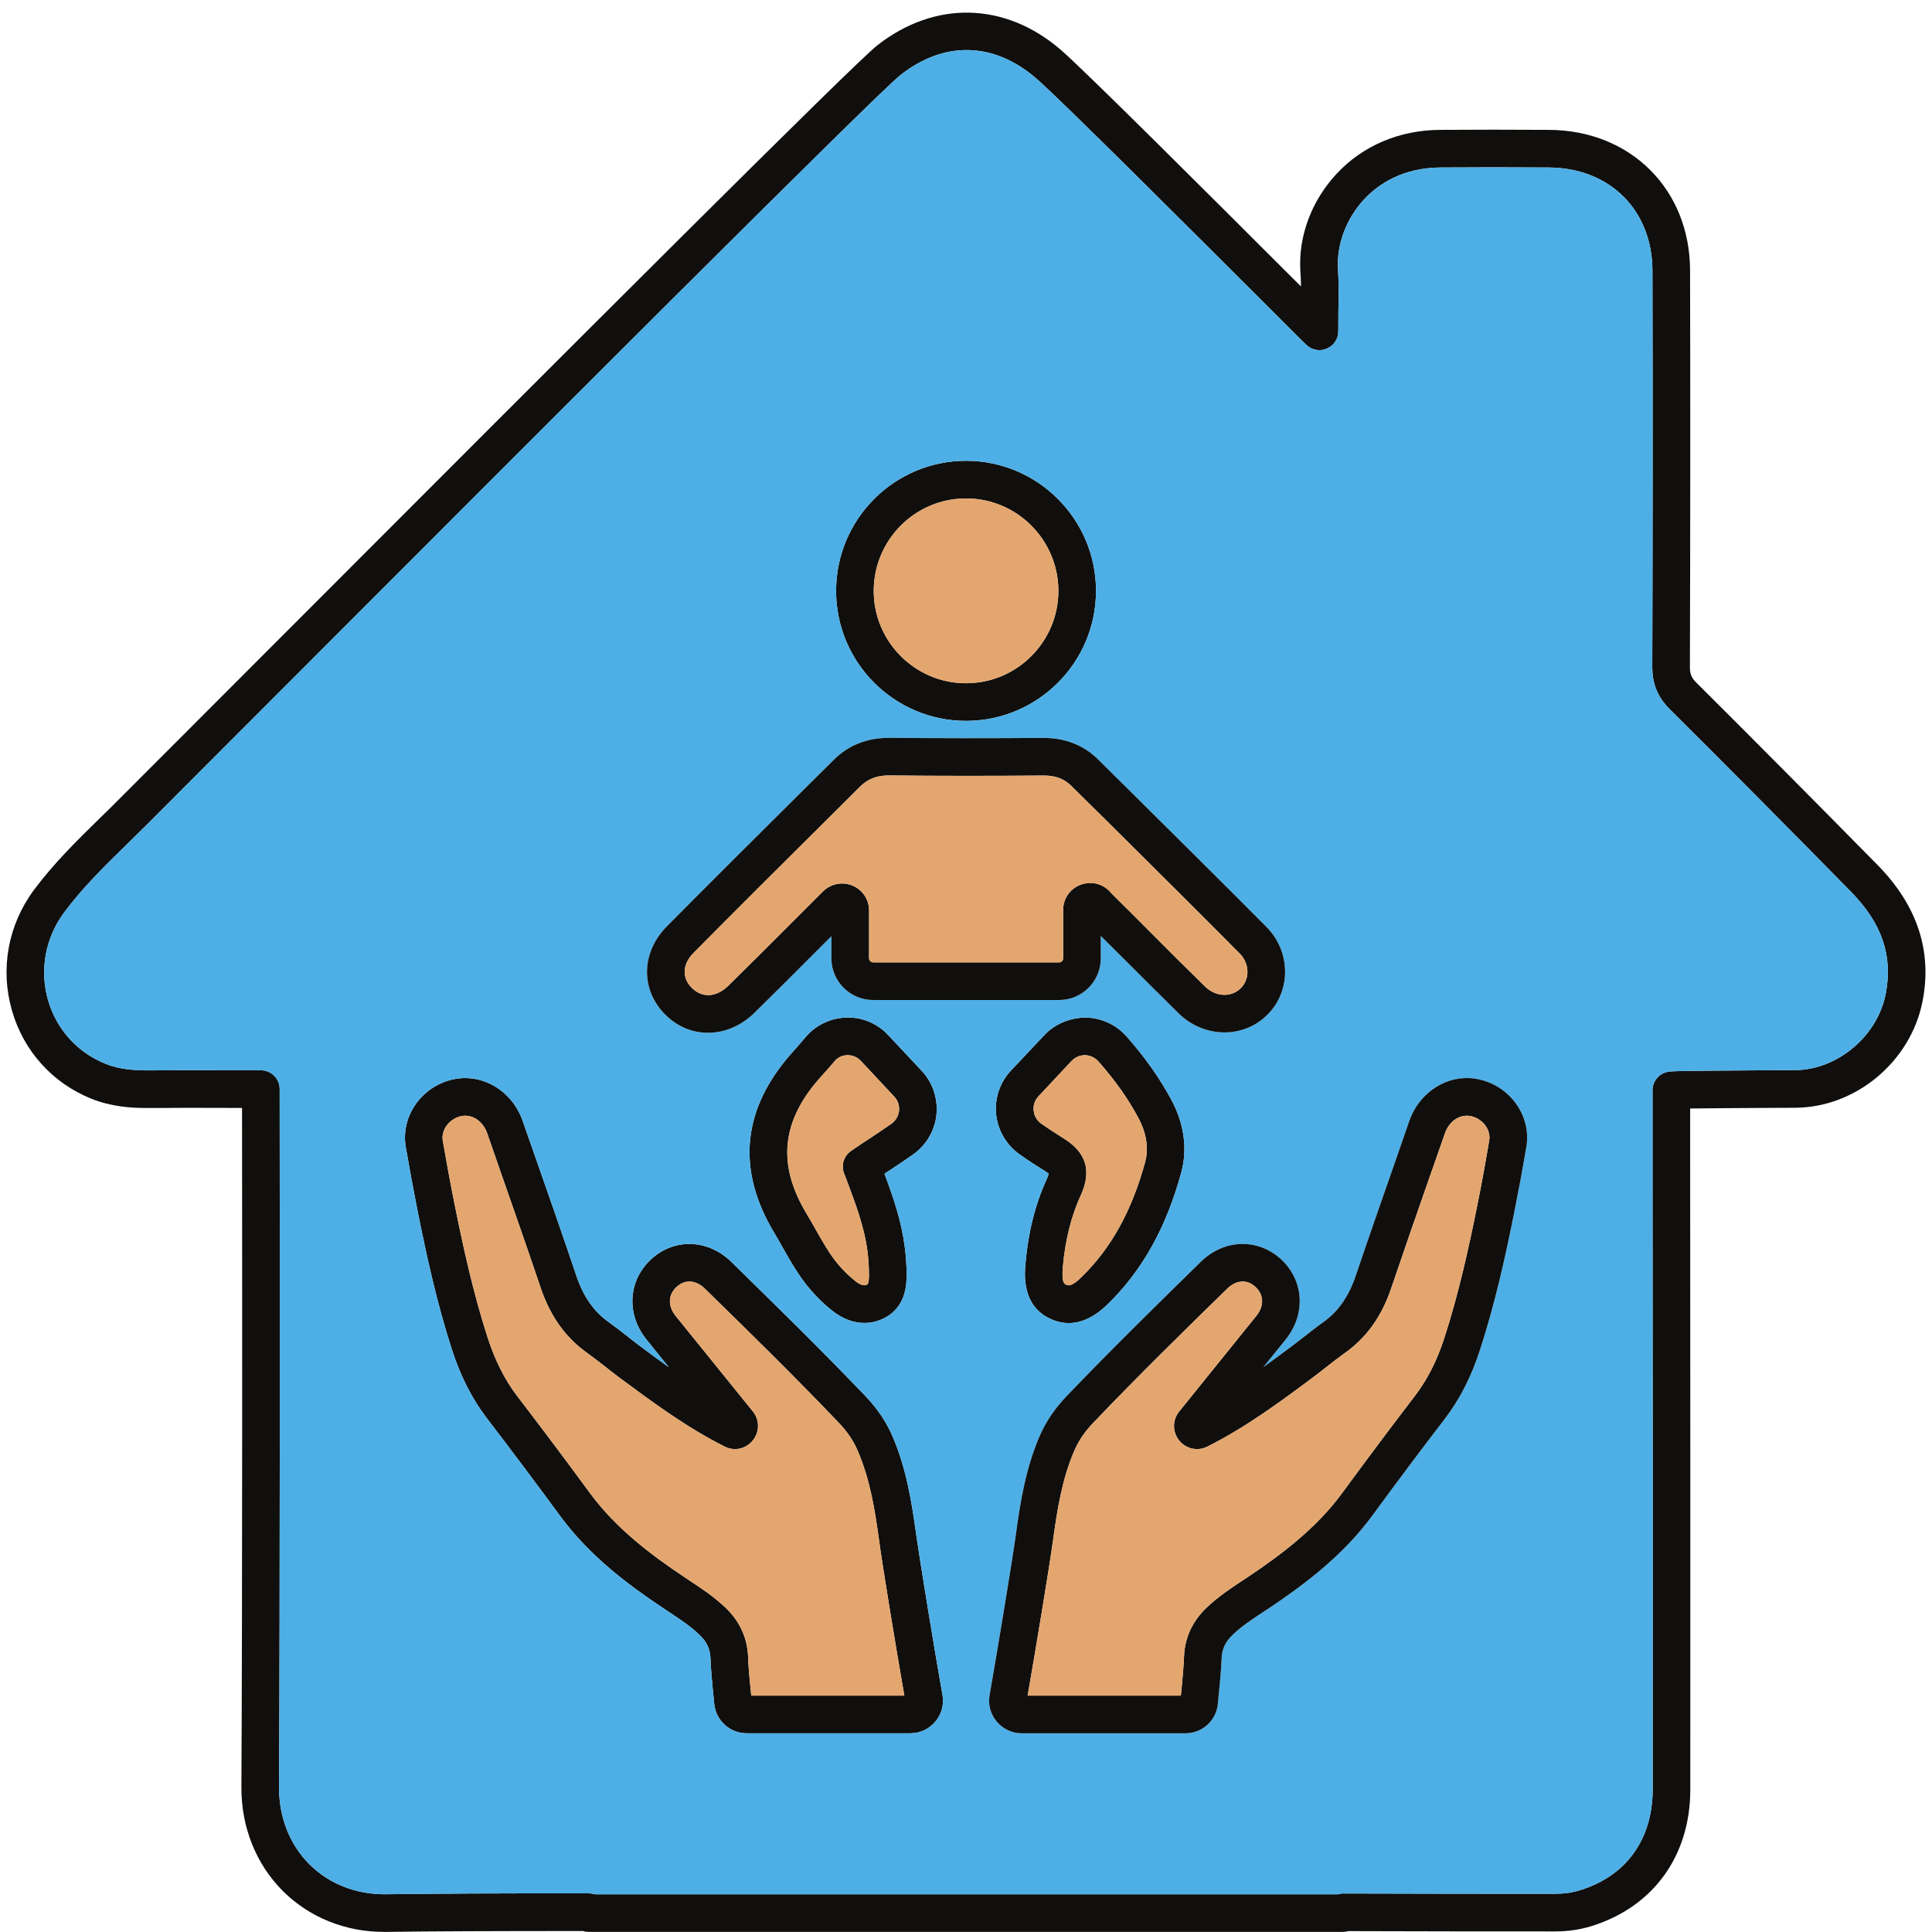 <?xml version="1.0" encoding="UTF-8"?>
<!DOCTYPE svg PUBLIC '-//W3C//DTD SVG 1.0//EN'
          'http://www.w3.org/TR/2001/REC-SVG-20010904/DTD/svg10.dtd'>
<svg height="154.0" preserveAspectRatio="xMidYMid meet" version="1.0" viewBox="23.0 22.5 154.0 154.0" width="154.0" xmlns="http://www.w3.org/2000/svg" xmlns:xlink="http://www.w3.org/1999/xlink" zoomAndPan="magnify"
><g
  ><g id="change1_1"
    ><path d="M 100.004 76.961 C 95.945 76.961 92.645 73.652 92.645 69.602 C 92.645 65.539 95.945 62.23 100.004 62.23 C 104.062 62.23 107.363 65.539 107.363 69.602 C 107.363 73.652 104.062 76.961 100.004 76.961 Z M 100.004 59.23 C 94.285 59.23 89.645 63.883 89.645 69.602 C 89.645 75.312 94.285 79.961 100.004 79.961 C 105.715 79.961 110.363 75.312 110.363 69.602 C 110.363 63.883 105.715 59.23 100.004 59.23" fill="#100f0d"
    /></g
    ><g id="change1_2"
    ><path d="M 94.043 112.082 C 93.473 112.48 92.906 112.859 92.312 113.25 C 91.824 113.57 91.324 113.902 90.836 114.242 C 90.266 114.633 90.035 115.359 90.273 116.012 L 90.414 116.371 C 91.176 118.391 91.895 120.289 92.145 122.242 C 92.223 122.852 92.266 123.492 92.266 124.141 C 92.266 124.742 92.164 124.859 92.133 124.883 C 92.016 124.941 91.773 125.07 91.223 124.652 C 90.734 124.262 90.266 123.812 89.836 123.312 C 89.125 122.473 88.574 121.48 87.984 120.441 C 87.754 120.031 87.516 119.609 87.273 119.211 C 84.926 115.289 85.293 111.84 88.414 108.352 C 88.684 108.062 88.953 107.75 89.215 107.453 L 89.523 107.09 C 89.785 106.781 90.156 106.609 90.555 106.609 C 90.965 106.609 91.336 106.762 91.605 107.051 L 94.273 109.902 C 94.562 110.211 94.703 110.609 94.664 111.039 C 94.613 111.461 94.395 111.832 94.043 112.082 Z M 96.465 107.852 L 93.793 105 C 92.945 104.09 91.734 103.57 90.504 103.609 C 89.254 103.633 88.074 104.18 87.254 105.121 L 86.945 105.48 C 86.695 105.781 86.445 106.07 86.184 106.352 C 82.164 110.832 81.664 115.68 84.703 120.75 C 84.934 121.133 85.156 121.531 85.375 121.922 C 86.004 123.031 86.656 124.191 87.555 125.25 C 88.113 125.91 88.723 126.5 89.383 127.012 C 90.176 127.633 91.043 127.953 91.895 127.953 C 92.453 127.953 92.992 127.82 93.516 127.551 C 95.266 126.641 95.266 124.762 95.266 124.141 C 95.266 123.359 95.215 122.59 95.113 121.859 C 94.855 119.832 94.215 117.973 93.504 116.062 C 93.656 115.953 93.812 115.852 93.973 115.75 C 94.574 115.352 95.176 114.953 95.773 114.531 C 96.824 113.789 97.516 112.633 97.645 111.352 C 97.773 110.062 97.344 108.789 96.465 107.852" fill="#100f0d"
    /></g
    ><g id="change1_3"
    ><path d="M 114.273 115.152 C 113.223 119 111.574 121.992 109.203 124.301 C 108.395 125.102 108.125 124.973 107.965 124.891 C 107.824 124.82 107.613 124.723 107.723 123.461 C 107.914 121.332 108.395 119.402 109.164 117.742 C 110.043 115.812 109.574 114.32 107.723 113.203 C 107.203 112.883 106.652 112.52 105.992 112.062 C 105.645 111.812 105.434 111.441 105.395 111.02 C 105.344 110.602 105.484 110.203 105.773 109.891 L 108.414 107.07 C 108.695 106.781 109.062 106.609 109.465 106.609 L 109.492 106.609 C 109.902 106.621 110.285 106.801 110.555 107.109 C 111.883 108.609 112.926 110.082 113.734 111.602 C 114.395 112.832 114.574 114.031 114.273 115.152 Z M 116.383 110.191 C 115.453 108.461 114.293 106.801 112.805 105.121 C 111.984 104.18 110.793 103.633 109.543 103.609 C 108.305 103.621 107.086 104.109 106.234 105.02 L 103.586 107.832 C 102.703 108.77 102.273 110.039 102.402 111.32 C 102.535 112.602 103.215 113.762 104.266 114.512 C 104.973 115.012 105.586 115.41 106.164 115.762 C 106.445 115.93 106.555 116.039 106.586 116.051 C 106.574 116.102 106.543 116.242 106.434 116.492 C 105.523 118.473 104.953 120.73 104.742 123.203 C 104.664 124.102 104.453 126.5 106.633 127.582 C 107.152 127.84 107.676 127.961 108.195 127.961 C 109.234 127.961 110.273 127.461 111.305 126.453 C 114.062 123.762 115.973 120.32 117.164 115.941 C 117.664 114.082 117.395 112.09 116.383 110.191" fill="#100f0d"
    /></g
    ><g id="change1_4"
    ><path d="M 82.883 157.66 C 82.695 155.859 82.645 155.02 82.633 154.621 C 82.586 153.07 81.973 151.73 80.805 150.621 C 79.906 149.77 78.914 149.109 77.953 148.48 L 77.523 148.191 C 75.016 146.512 72.164 144.41 70.062 141.562 C 67.984 138.73 66.062 136.18 64.203 133.75 C 63.234 132.473 62.473 130.973 61.883 129.16 C 60.715 125.551 59.914 121.871 59.223 118.43 C 58.906 116.852 58.605 115.211 58.293 113.422 C 58.156 112.582 58.785 111.711 59.703 111.48 C 60.594 111.262 61.484 111.832 61.836 112.84 L 62.906 115.922 C 63.984 119 65.062 122.082 66.105 125.18 C 66.875 127.43 68.086 129.133 69.824 130.359 C 70.305 130.703 70.766 131.07 71.234 131.43 C 71.625 131.742 72.004 132.039 72.426 132.352 C 75.035 134.281 77.723 136.281 80.754 137.801 C 81.535 138.203 82.453 138 83.004 137.32 C 83.555 136.641 83.562 135.691 83.016 135.012 L 76.863 127.402 C 76.223 126.602 76.242 125.703 76.945 125.07 C 77.613 124.461 78.473 124.52 79.195 125.23 C 82.523 128.48 86.293 132.172 89.824 135.871 C 90.516 136.59 91.023 137.332 91.363 138.133 C 92.344 140.391 92.734 142.812 93.074 145.301 C 93.312 147.141 94.453 154.062 95.086 157.66 Z M 98.125 157.602 C 97.465 153.891 96.285 146.652 96.043 144.902 C 95.684 142.301 95.254 139.539 94.125 136.941 C 93.625 135.801 92.934 134.781 91.992 133.789 C 88.426 130.062 84.633 126.352 81.293 123.082 C 79.445 121.27 76.766 121.18 74.926 122.852 C 73.062 124.551 72.895 127.25 74.535 129.281 L 76.312 131.48 C 75.613 130.98 74.906 130.461 74.195 129.93 C 73.812 129.652 73.453 129.359 73.094 129.082 C 72.586 128.68 72.074 128.281 71.555 127.91 C 70.336 127.051 69.516 125.871 68.953 124.223 C 67.906 121.109 66.824 118.02 65.742 114.93 L 64.664 111.852 C 63.805 109.391 61.363 107.973 58.973 108.57 C 56.535 109.18 54.934 111.539 55.344 113.93 C 55.656 115.742 55.965 117.41 56.285 119.02 C 56.992 122.551 57.812 126.332 59.023 130.082 C 59.723 132.223 60.633 134.02 61.824 135.57 C 63.676 137.98 65.574 140.52 67.645 143.332 C 70.023 146.57 73.125 148.859 75.855 150.68 L 76.305 150.98 C 77.195 151.57 78.035 152.121 78.742 152.801 C 79.336 153.359 79.613 153.953 79.633 154.711 C 79.656 155.391 79.754 156.609 79.934 158.332 C 80.074 159.66 81.184 160.66 82.523 160.66 L 95.562 160.66 C 96.336 160.66 97.062 160.32 97.555 159.73 C 98.055 159.141 98.266 158.359 98.125 157.602" fill="#100f0d"
    /></g
    ><g id="change1_5"
    ><path d="M 173.305 101.75 C 172.633 105.109 169.465 107.77 166.094 107.801 L 163.742 107.812 C 156.234 107.859 156.152 107.883 155.863 107.953 C 155.195 108.109 154.723 108.723 154.723 109.41 L 154.723 115.383 C 154.734 127.012 154.742 152.383 154.734 165.141 C 154.734 169.102 152.633 172.031 148.965 173.16 C 148.344 173.359 147.684 173.453 146.992 173.453 C 142.543 173.453 135.824 173.453 130.062 173.43 C 130.055 173.43 130.055 173.43 130.055 173.43 C 129.926 173.43 129.793 173.453 129.664 173.492 L 70.414 173.492 C 70.273 173.453 70.113 173.422 69.953 173.422 C 62.676 173.41 57.234 173.441 53.773 173.492 C 51.434 173.52 49.273 172.691 47.695 171.133 C 46.094 169.551 45.234 167.359 45.242 164.953 C 45.324 149.922 45.305 121.531 45.293 110.02 L 45.293 109.312 C 45.293 108.48 44.625 107.812 43.793 107.812 L 41.195 107.812 C 39.125 107.801 37.086 107.801 35.043 107.82 C 33.926 107.832 32.613 107.781 31.426 107.301 C 29.164 106.402 27.492 104.539 26.824 102.203 C 26.145 99.801 26.613 97.262 28.113 95.23 C 29.574 93.27 31.293 91.582 33.125 89.789 C 33.613 89.312 34.105 88.832 34.586 88.352 L 45.625 77.301 C 64.473 58.422 92.965 29.891 94.785 28.473 C 98.273 25.742 102.203 25.832 105.586 28.742 C 107.445 30.34 117.895 40.781 123.516 46.391 C 126.664 49.539 127.074 49.953 127.195 50.051 C 127.645 50.43 128.266 50.52 128.793 50.27 C 129.336 50.031 129.676 49.492 129.676 48.91 C 129.676 48.352 129.684 47.812 129.684 47.289 C 129.703 46.141 129.723 45.051 129.652 43.941 C 129.535 41.992 130.312 39.922 131.734 38.391 C 132.805 37.242 134.734 35.871 137.793 35.852 C 140.695 35.832 143.586 35.832 146.473 35.852 C 151.312 35.883 154.703 39.254 154.715 44.062 C 154.742 54.359 154.734 64.992 154.703 75.652 C 154.703 77.031 155.133 78.082 156.125 79.062 C 160.625 83.539 165.336 88.281 170.523 93.562 C 173.023 96.102 173.902 98.703 173.305 101.75 Z M 172.664 91.453 C 167.465 86.172 162.742 81.422 158.242 76.941 C 157.824 76.531 157.703 76.23 157.703 75.66 C 157.734 64.992 157.742 54.352 157.715 44.051 C 157.703 37.602 152.984 32.891 146.492 32.852 C 143.586 32.832 140.684 32.832 137.773 32.852 C 134.555 32.871 131.625 34.109 129.543 36.352 C 127.535 38.504 126.484 41.332 126.652 44.121 C 126.684 44.52 126.695 44.922 126.703 45.332 C 126.363 44.992 126.004 44.641 125.633 44.27 C 119.992 38.633 109.484 28.133 107.543 26.461 C 103.113 22.652 97.516 22.52 92.934 26.109 C 91.113 27.531 69.473 49.172 43.504 75.18 L 32.465 86.23 C 31.992 86.711 31.516 87.18 31.035 87.641 C 29.195 89.441 27.305 91.289 25.703 93.441 C 23.645 96.223 23.004 99.711 23.945 103.02 C 24.863 106.262 27.184 108.84 30.305 110.09 C 31.855 110.703 33.383 110.82 34.715 110.82 L 35.074 110.82 C 37.105 110.801 39.125 110.801 41.184 110.812 L 42.293 110.812 C 42.305 122.77 42.324 150.242 42.242 164.93 C 42.223 168.152 43.414 171.109 45.574 173.262 C 47.695 175.352 50.543 176.492 53.613 176.492 L 53.824 176.492 C 57.195 176.441 62.473 176.422 69.484 176.422 C 69.625 176.473 69.785 176.492 69.953 176.492 L 130.055 176.492 C 130.195 176.492 130.336 176.473 130.453 176.43 C 136.133 176.453 142.645 176.453 146.992 176.453 C 147.984 176.453 148.945 176.312 149.855 176.031 C 154.785 174.5 157.734 170.43 157.734 165.141 C 157.742 152.383 157.734 127.012 157.723 115.383 L 157.723 110.859 C 159.285 110.84 161.863 110.82 163.766 110.812 L 166.113 110.801 C 170.945 110.762 175.293 107.121 176.242 102.332 C 177.035 98.34 175.836 94.68 172.664 91.453" fill="#100f0d"
    /></g
    ><g id="change2_1"
    ><path d="M 144.664 113.93 C 144.355 115.742 144.043 117.41 143.723 119.02 C 143.016 122.551 142.195 126.332 140.973 130.082 C 140.285 132.223 139.363 134.02 138.184 135.57 C 136.336 137.98 134.426 140.52 132.363 143.34 C 129.984 146.57 126.875 148.859 124.152 150.691 L 123.703 150.98 C 122.812 151.57 121.973 152.121 121.266 152.801 C 120.676 153.359 120.395 153.953 120.375 154.711 C 120.344 155.582 120.195 157.16 120.074 158.332 C 119.934 159.66 118.824 160.66 117.484 160.66 L 104.445 160.66 C 103.676 160.66 102.945 160.32 102.453 159.73 C 101.953 159.141 101.742 158.359 101.883 157.609 C 102.535 153.91 103.723 146.672 103.965 144.902 C 104.312 142.301 104.754 139.539 105.883 136.941 C 106.375 135.812 107.074 134.781 108.016 133.789 C 111.586 130.062 115.375 126.352 118.715 123.082 C 120.555 121.27 123.234 121.18 125.086 122.852 C 126.945 124.551 127.113 127.25 125.473 129.281 L 123.695 131.48 C 124.395 130.98 125.094 130.461 125.805 129.93 C 126.184 129.652 126.555 129.359 126.914 129.082 C 127.426 128.68 127.926 128.281 128.453 127.91 C 129.664 127.051 130.492 125.871 131.055 124.223 C 132.094 121.152 133.164 118.09 134.234 115.031 L 135.336 111.852 C 136.203 109.391 138.645 107.973 141.023 108.57 C 143.473 109.18 145.074 111.539 144.664 113.93 Z M 97.555 159.73 C 97.062 160.32 96.336 160.66 95.562 160.66 L 82.523 160.66 C 81.184 160.66 80.074 159.66 79.934 158.332 C 79.754 156.609 79.656 155.391 79.633 154.711 C 79.613 153.953 79.336 153.359 78.742 152.801 C 78.035 152.121 77.195 151.57 76.305 150.98 L 75.855 150.68 C 73.125 148.859 70.023 146.57 67.645 143.332 C 65.574 140.52 63.676 137.98 61.824 135.57 C 60.633 134.02 59.723 132.223 59.023 130.082 C 57.812 126.332 56.992 122.551 56.285 119.02 C 55.965 117.41 55.656 115.742 55.344 113.93 C 54.934 111.539 56.535 109.18 58.973 108.57 C 61.363 107.973 63.805 109.391 64.664 111.852 L 65.742 114.93 C 66.824 118.02 67.906 121.109 68.953 124.223 C 69.516 125.871 70.336 127.051 71.555 127.91 C 72.074 128.281 72.586 128.68 73.094 129.082 C 73.453 129.359 73.812 129.652 74.195 129.93 C 74.906 130.461 75.613 130.98 76.312 131.48 L 74.535 129.281 C 72.895 127.25 73.062 124.551 74.926 122.852 C 76.766 121.18 79.445 121.27 81.293 123.082 C 84.633 126.352 88.426 130.062 91.992 133.789 C 92.934 134.781 93.625 135.801 94.125 136.941 C 95.254 139.539 95.684 142.301 96.043 144.902 C 96.285 146.652 97.465 153.891 98.125 157.602 C 98.266 158.359 98.055 159.141 97.555 159.73 Z M 95.113 121.859 C 95.215 122.59 95.266 123.359 95.266 124.141 C 95.266 124.762 95.266 126.641 93.516 127.551 C 92.992 127.82 92.453 127.953 91.895 127.953 C 91.043 127.953 90.176 127.633 89.383 127.012 C 88.723 126.5 88.113 125.91 87.555 125.25 C 86.656 124.191 86.004 123.031 85.375 121.922 C 85.156 121.531 84.934 121.133 84.703 120.75 C 81.664 115.68 82.164 110.832 86.184 106.352 C 86.445 106.07 86.695 105.781 86.945 105.48 L 87.254 105.121 C 88.074 104.18 89.254 103.633 90.504 103.609 C 91.734 103.57 92.945 104.09 93.793 105 L 96.465 107.852 C 97.344 108.789 97.773 110.062 97.645 111.352 C 97.516 112.633 96.824 113.789 95.773 114.531 C 95.176 114.953 94.574 115.352 93.973 115.75 C 93.812 115.852 93.656 115.953 93.504 116.062 C 94.215 117.973 94.855 119.832 95.113 121.859 Z M 106.164 115.762 C 105.586 115.41 104.973 115.012 104.266 114.512 C 103.215 113.762 102.535 112.602 102.402 111.32 C 102.273 110.039 102.703 108.77 103.586 107.832 L 106.234 105.02 C 107.086 104.109 108.305 103.621 109.543 103.609 C 110.793 103.633 111.984 104.18 112.805 105.121 C 114.293 106.801 115.453 108.461 116.383 110.191 C 117.395 112.09 117.664 114.082 117.164 115.941 C 115.973 120.32 114.062 123.762 111.305 126.453 C 110.273 127.461 109.234 127.961 108.195 127.961 C 107.676 127.961 107.152 127.84 106.633 127.582 C 104.453 126.5 104.664 124.102 104.742 123.203 C 104.953 120.73 105.523 118.473 106.434 116.492 C 106.543 116.242 106.574 116.102 106.586 116.051 C 106.555 116.039 106.445 115.93 106.164 115.762 Z M 76.156 96.34 C 79.684 92.781 83.242 89.242 86.805 85.703 L 89.445 83.082 C 90.633 81.891 92.125 81.312 93.906 81.312 C 97.844 81.352 101.863 81.352 106.195 81.32 C 107.863 81.32 109.363 81.883 110.516 83.02 L 113.504 85.98 C 116.934 89.383 120.473 92.891 123.934 96.371 C 124.926 97.371 125.453 98.68 125.434 100.062 C 125.402 101.383 124.863 102.609 123.902 103.5 C 121.984 105.301 118.934 105.211 116.965 103.289 C 115.504 101.852 114.055 100.402 112.605 98.953 C 111.984 98.332 111.363 97.711 110.742 97.102 L 110.742 98.891 C 110.742 100.723 109.254 102.211 107.426 102.211 L 92.594 102.211 C 90.766 102.211 89.273 100.723 89.273 98.891 L 89.273 97.121 L 87.492 98.902 C 86.055 100.352 84.605 101.789 83.145 103.223 C 82.062 104.289 80.742 104.82 79.445 104.82 C 78.234 104.832 77.043 104.359 76.086 103.43 C 75.125 102.5 74.586 101.289 74.574 100.02 C 74.562 98.691 75.125 97.383 76.156 96.34 Z M 100.004 59.23 C 105.715 59.23 110.363 63.883 110.363 69.602 C 110.363 75.312 105.715 79.961 100.004 79.961 C 94.285 79.961 89.645 75.312 89.645 69.602 C 89.645 63.883 94.285 59.23 100.004 59.23 Z M 170.523 93.562 C 165.336 88.281 160.625 83.539 156.125 79.062 C 155.133 78.082 154.703 77.031 154.703 75.652 C 154.734 64.992 154.742 54.359 154.715 44.062 C 154.703 39.254 151.312 35.883 146.473 35.852 C 143.586 35.832 140.695 35.832 137.793 35.852 C 134.734 35.871 132.805 37.242 131.734 38.391 C 130.312 39.922 129.535 41.992 129.652 43.941 C 129.723 45.051 129.703 46.141 129.684 47.289 C 129.684 47.812 129.676 48.352 129.676 48.91 C 129.676 49.492 129.336 50.031 128.793 50.27 C 128.266 50.52 127.645 50.43 127.195 50.051 C 127.074 49.953 126.664 49.539 123.516 46.391 C 117.895 40.781 107.445 30.34 105.586 28.742 C 102.203 25.832 98.273 25.742 94.785 28.473 C 92.965 29.891 64.473 58.422 45.625 77.301 L 34.586 88.352 C 34.105 88.832 33.613 89.312 33.125 89.789 C 31.293 91.582 29.574 93.27 28.113 95.23 C 26.613 97.262 26.145 99.801 26.824 102.203 C 27.492 104.539 29.164 106.402 31.426 107.301 C 32.613 107.781 33.926 107.832 35.043 107.82 C 37.086 107.801 39.125 107.801 41.195 107.812 L 43.793 107.812 C 44.625 107.812 45.293 108.48 45.293 109.312 L 45.293 110.02 C 45.305 121.531 45.324 149.922 45.242 164.953 C 45.234 167.359 46.094 169.551 47.695 171.133 C 49.273 172.691 51.434 173.52 53.773 173.492 C 57.234 173.441 62.676 173.41 69.953 173.422 C 70.113 173.422 70.273 173.453 70.414 173.492 L 129.664 173.492 C 129.793 173.453 129.926 173.43 130.055 173.43 C 130.055 173.43 130.055 173.43 130.062 173.43 C 135.824 173.453 142.543 173.453 146.992 173.453 C 147.684 173.453 148.344 173.359 148.965 173.16 C 152.633 172.031 154.734 169.102 154.734 165.141 C 154.742 152.383 154.734 127.012 154.723 115.383 L 154.723 109.41 C 154.723 108.723 155.195 108.109 155.863 107.953 C 156.152 107.883 156.234 107.859 163.742 107.812 L 166.094 107.801 C 169.465 107.77 172.633 105.109 173.305 101.75 C 173.902 98.703 173.023 96.102 170.523 93.562" fill="#4eafe6"
    /></g
    ><g id="change3_1"
    ><path d="M 114.273 115.152 C 113.223 119 111.574 121.992 109.203 124.301 C 108.395 125.102 108.125 124.973 107.965 124.891 C 107.824 124.82 107.613 124.723 107.723 123.461 C 107.914 121.332 108.395 119.402 109.164 117.742 C 110.043 115.812 109.574 114.32 107.723 113.203 C 107.203 112.883 106.652 112.52 105.992 112.062 C 105.645 111.812 105.434 111.441 105.395 111.02 C 105.344 110.602 105.484 110.203 105.773 109.891 L 108.414 107.07 C 108.695 106.781 109.062 106.609 109.465 106.609 L 109.492 106.609 C 109.902 106.621 110.285 106.801 110.555 107.109 C 111.883 108.609 112.926 110.082 113.734 111.602 C 114.395 112.832 114.574 114.031 114.273 115.152" fill="#e4a66f"
    /></g
    ><g id="change3_2"
    ><path d="M 94.664 111.039 C 94.613 111.461 94.395 111.832 94.043 112.082 C 93.473 112.48 92.906 112.859 92.312 113.25 C 91.824 113.57 91.324 113.902 90.836 114.242 C 90.266 114.633 90.035 115.359 90.273 116.012 L 90.414 116.371 C 91.176 118.391 91.895 120.289 92.145 122.242 C 92.223 122.852 92.266 123.492 92.266 124.141 C 92.266 124.742 92.164 124.859 92.133 124.883 C 92.016 124.941 91.773 125.07 91.223 124.652 C 90.734 124.262 90.266 123.812 89.836 123.312 C 89.125 122.473 88.574 121.48 87.984 120.441 C 87.754 120.031 87.516 119.609 87.273 119.211 C 84.926 115.289 85.293 111.84 88.414 108.352 C 88.684 108.062 88.953 107.75 89.215 107.453 L 89.523 107.09 C 89.785 106.781 90.156 106.609 90.555 106.609 C 90.965 106.609 91.336 106.762 91.605 107.051 L 94.273 109.902 C 94.562 110.211 94.703 110.609 94.664 111.039" fill="#e4a66f"
    /></g
    ><g id="change3_3"
    ><path d="M 95.086 157.66 L 82.883 157.66 C 82.695 155.859 82.645 155.02 82.633 154.621 C 82.586 153.07 81.973 151.73 80.805 150.621 C 79.906 149.77 78.914 149.109 77.953 148.48 L 77.523 148.191 C 75.016 146.512 72.164 144.41 70.062 141.562 C 67.984 138.73 66.062 136.18 64.203 133.75 C 63.234 132.473 62.473 130.973 61.883 129.16 C 60.715 125.551 59.914 121.871 59.223 118.43 C 58.906 116.852 58.605 115.211 58.293 113.422 C 58.156 112.582 58.785 111.711 59.703 111.48 C 60.594 111.262 61.484 111.832 61.836 112.84 L 62.906 115.922 C 63.984 119 65.062 122.082 66.105 125.18 C 66.875 127.43 68.086 129.133 69.824 130.359 C 70.305 130.703 70.766 131.07 71.234 131.43 C 71.625 131.742 72.004 132.039 72.426 132.352 C 75.035 134.281 77.723 136.281 80.754 137.801 C 81.535 138.203 82.453 138 83.004 137.32 C 83.555 136.641 83.562 135.691 83.016 135.012 L 76.863 127.402 C 76.223 126.602 76.242 125.703 76.945 125.07 C 77.613 124.461 78.473 124.52 79.195 125.23 C 82.523 128.48 86.293 132.172 89.824 135.871 C 90.516 136.59 91.023 137.332 91.363 138.133 C 92.344 140.391 92.734 142.812 93.074 145.301 C 93.312 147.141 94.453 154.062 95.086 157.66" fill="#e4a66f"
    /></g
    ><g id="change3_4"
    ><path d="M 107.363 69.602 C 107.363 73.652 104.062 76.961 100.004 76.961 C 95.945 76.961 92.645 73.652 92.645 69.602 C 92.645 65.539 95.945 62.23 100.004 62.23 C 104.062 62.23 107.363 65.539 107.363 69.602" fill="#e4a66f"
    /></g
    ><g id="change1_6"
    ><path d="M 141.703 113.422 C 141.402 115.211 141.105 116.84 140.785 118.43 C 140.094 121.871 139.293 125.551 138.125 129.16 C 137.535 130.973 136.773 132.473 135.793 133.75 C 133.934 136.18 132.023 138.73 129.945 141.562 C 127.844 144.41 124.992 146.512 122.484 148.191 L 122.043 148.48 C 121.094 149.109 120.105 149.77 119.203 150.621 C 118.035 151.73 117.414 153.07 117.375 154.633 C 117.355 155.18 117.273 156.25 117.125 157.66 L 104.914 157.66 C 105.543 154.07 106.684 147.16 106.934 145.301 C 107.273 142.812 107.664 140.391 108.633 138.133 C 108.984 137.332 109.484 136.59 110.184 135.871 C 113.715 132.172 117.484 128.48 120.812 125.23 C 121.535 124.52 122.395 124.461 123.062 125.07 C 123.754 125.703 123.785 126.602 123.133 127.402 L 116.992 135.012 C 116.445 135.691 116.445 136.641 116.992 137.32 C 117.543 138 118.473 138.203 119.254 137.801 C 122.285 136.281 124.984 134.281 127.594 132.34 C 127.992 132.039 128.383 131.742 128.773 131.43 C 129.234 131.07 129.703 130.703 130.184 130.359 C 131.926 129.133 133.133 127.43 133.895 125.18 C 134.934 122.121 135.992 119.07 137.062 116.02 L 138.176 112.84 C 138.523 111.832 139.414 111.262 140.305 111.48 C 141.223 111.711 141.855 112.582 141.703 113.422 Z M 141.023 108.57 C 138.645 107.973 136.203 109.391 135.336 111.852 L 134.234 115.031 C 133.164 118.09 132.094 121.152 131.055 124.223 C 130.492 125.871 129.664 127.051 128.453 127.91 C 127.926 128.281 127.426 128.68 126.914 129.082 C 126.555 129.359 126.184 129.652 125.805 129.93 C 125.094 130.461 124.395 130.98 123.695 131.48 L 125.473 129.281 C 127.113 127.25 126.945 124.551 125.086 122.852 C 123.234 121.18 120.555 121.27 118.715 123.082 C 115.375 126.352 111.586 130.062 108.016 133.789 C 107.074 134.781 106.375 135.812 105.883 136.941 C 104.754 139.539 104.312 142.301 103.965 144.902 C 103.723 146.672 102.535 153.91 101.883 157.609 C 101.742 158.359 101.953 159.141 102.453 159.73 C 102.945 160.32 103.676 160.66 104.445 160.66 L 117.484 160.66 C 118.824 160.66 119.934 159.66 120.074 158.332 C 120.195 157.16 120.344 155.582 120.375 154.711 C 120.395 153.953 120.676 153.359 121.266 152.801 C 121.973 152.121 122.812 151.57 123.703 150.98 L 124.152 150.691 C 126.875 148.859 129.984 146.57 132.363 143.34 C 134.426 140.52 136.336 137.98 138.184 135.57 C 139.363 134.02 140.285 132.223 140.973 130.082 C 142.195 126.332 143.016 122.551 143.723 119.02 C 144.043 117.41 144.355 115.742 144.664 113.93 C 145.074 111.539 143.473 109.18 141.023 108.57" fill="#100f0d"
    /></g
    ><g id="change3_5"
    ><path d="M 141.703 113.422 C 141.402 115.211 141.105 116.84 140.785 118.43 C 140.094 121.871 139.293 125.551 138.125 129.16 C 137.535 130.973 136.773 132.473 135.793 133.75 C 133.934 136.18 132.023 138.73 129.945 141.562 C 127.844 144.41 124.992 146.512 122.484 148.191 L 122.043 148.48 C 121.094 149.109 120.105 149.77 119.203 150.621 C 118.035 151.73 117.414 153.07 117.375 154.633 C 117.355 155.18 117.273 156.25 117.125 157.66 L 104.914 157.66 C 105.543 154.07 106.684 147.16 106.934 145.301 C 107.273 142.812 107.664 140.391 108.633 138.133 C 108.984 137.332 109.484 136.59 110.184 135.871 C 113.715 132.172 117.484 128.48 120.812 125.23 C 121.535 124.52 122.395 124.461 123.062 125.07 C 123.754 125.703 123.785 126.602 123.133 127.402 L 116.992 135.012 C 116.445 135.691 116.445 136.641 116.992 137.32 C 117.543 138 118.473 138.203 119.254 137.801 C 122.285 136.281 124.984 134.281 127.594 132.34 C 127.992 132.039 128.383 131.742 128.773 131.43 C 129.234 131.07 129.703 130.703 130.184 130.359 C 131.926 129.133 133.133 127.43 133.895 125.18 C 134.934 122.121 135.992 119.07 137.062 116.02 L 138.176 112.84 C 138.523 111.832 139.414 111.262 140.305 111.48 C 141.223 111.711 141.855 112.582 141.703 113.422" fill="#e4a66f"
    /></g
    ><g id="change1_7"
    ><path d="M 121.855 101.312 C 121.094 102.02 119.895 101.953 119.062 101.141 C 117.605 99.723 116.164 98.281 114.723 96.832 C 113.695 95.801 112.664 94.762 111.613 93.73 C 111.586 93.703 111.555 93.66 111.523 93.633 C 110.934 92.941 109.992 92.703 109.145 93.02 C 108.293 93.332 107.742 94.133 107.742 95.031 L 107.742 98.891 C 107.742 99.062 107.605 99.211 107.426 99.211 L 92.594 99.211 C 92.426 99.211 92.273 99.062 92.273 98.891 L 92.273 95.07 C 92.273 94.203 91.754 93.422 90.953 93.09 C 90.145 92.754 89.215 92.941 88.594 93.562 C 87.516 94.633 86.445 95.711 85.375 96.781 C 83.934 98.223 82.492 99.66 81.043 101.082 C 80.113 101.992 78.992 102.07 78.176 101.27 C 77.785 100.902 77.586 100.461 77.574 99.992 C 77.574 99.461 77.812 98.93 78.285 98.453 C 81.812 94.891 85.363 91.359 88.926 87.82 L 91.555 85.203 C 92.176 84.59 92.875 84.312 93.836 84.312 L 93.875 84.312 C 97.836 84.352 101.875 84.352 106.215 84.32 C 107.133 84.32 107.812 84.57 108.402 85.152 L 111.395 88.109 C 114.812 91.504 118.355 95.012 121.805 98.492 C 122.215 98.902 122.445 99.441 122.434 100 C 122.426 100.512 122.215 100.973 121.855 101.312 Z M 123.934 96.371 C 120.473 92.891 116.934 89.383 113.504 85.98 L 110.516 83.02 C 109.363 81.883 107.863 81.32 106.195 81.32 C 101.863 81.352 97.844 81.352 93.906 81.312 C 92.125 81.312 90.633 81.891 89.445 83.082 L 86.805 85.703 C 83.242 89.242 79.684 92.781 76.156 96.34 C 75.125 97.383 74.562 98.691 74.574 100.02 C 74.586 101.289 75.125 102.5 76.086 103.43 C 77.043 104.359 78.234 104.832 79.445 104.82 C 80.742 104.82 82.062 104.289 83.145 103.223 C 84.605 101.789 86.055 100.352 87.492 98.902 L 89.273 97.121 L 89.273 98.891 C 89.273 100.723 90.766 102.211 92.594 102.211 L 107.426 102.211 C 109.254 102.211 110.742 100.723 110.742 98.891 L 110.742 97.102 C 111.363 97.711 111.984 98.332 112.605 98.953 C 114.055 100.402 115.504 101.852 116.965 103.289 C 118.934 105.211 121.984 105.301 123.902 103.5 C 124.863 102.609 125.402 101.383 125.434 100.062 C 125.453 98.68 124.926 97.371 123.934 96.371" fill="#100f0d"
    /></g
    ><g id="change3_6"
    ><path d="M 122.434 100 C 122.426 100.512 122.215 100.973 121.855 101.312 C 121.094 102.02 119.895 101.953 119.062 101.141 C 117.605 99.723 116.164 98.281 114.723 96.832 C 113.695 95.801 112.664 94.762 111.613 93.73 C 111.586 93.703 111.555 93.66 111.523 93.633 C 110.934 92.941 109.992 92.703 109.145 93.02 C 108.293 93.332 107.742 94.133 107.742 95.031 L 107.742 98.891 C 107.742 99.062 107.605 99.211 107.426 99.211 L 92.594 99.211 C 92.426 99.211 92.273 99.062 92.273 98.891 L 92.273 95.07 C 92.273 94.203 91.754 93.422 90.953 93.09 C 90.145 92.754 89.215 92.941 88.594 93.562 C 87.516 94.633 86.445 95.711 85.375 96.781 C 83.934 98.223 82.492 99.66 81.043 101.082 C 80.113 101.992 78.992 102.07 78.176 101.27 C 77.785 100.902 77.586 100.461 77.574 99.992 C 77.574 99.461 77.812 98.93 78.285 98.453 C 81.812 94.891 85.363 91.359 88.926 87.82 L 91.555 85.203 C 92.176 84.59 92.875 84.312 93.836 84.312 L 93.875 84.312 C 97.836 84.352 101.875 84.352 106.215 84.32 C 107.133 84.32 107.812 84.57 108.402 85.152 L 111.395 88.109 C 114.812 91.504 118.355 95.012 121.805 98.492 C 122.215 98.902 122.445 99.441 122.434 100" fill="#e4a66f"
    /></g
  ></g
></svg
>
